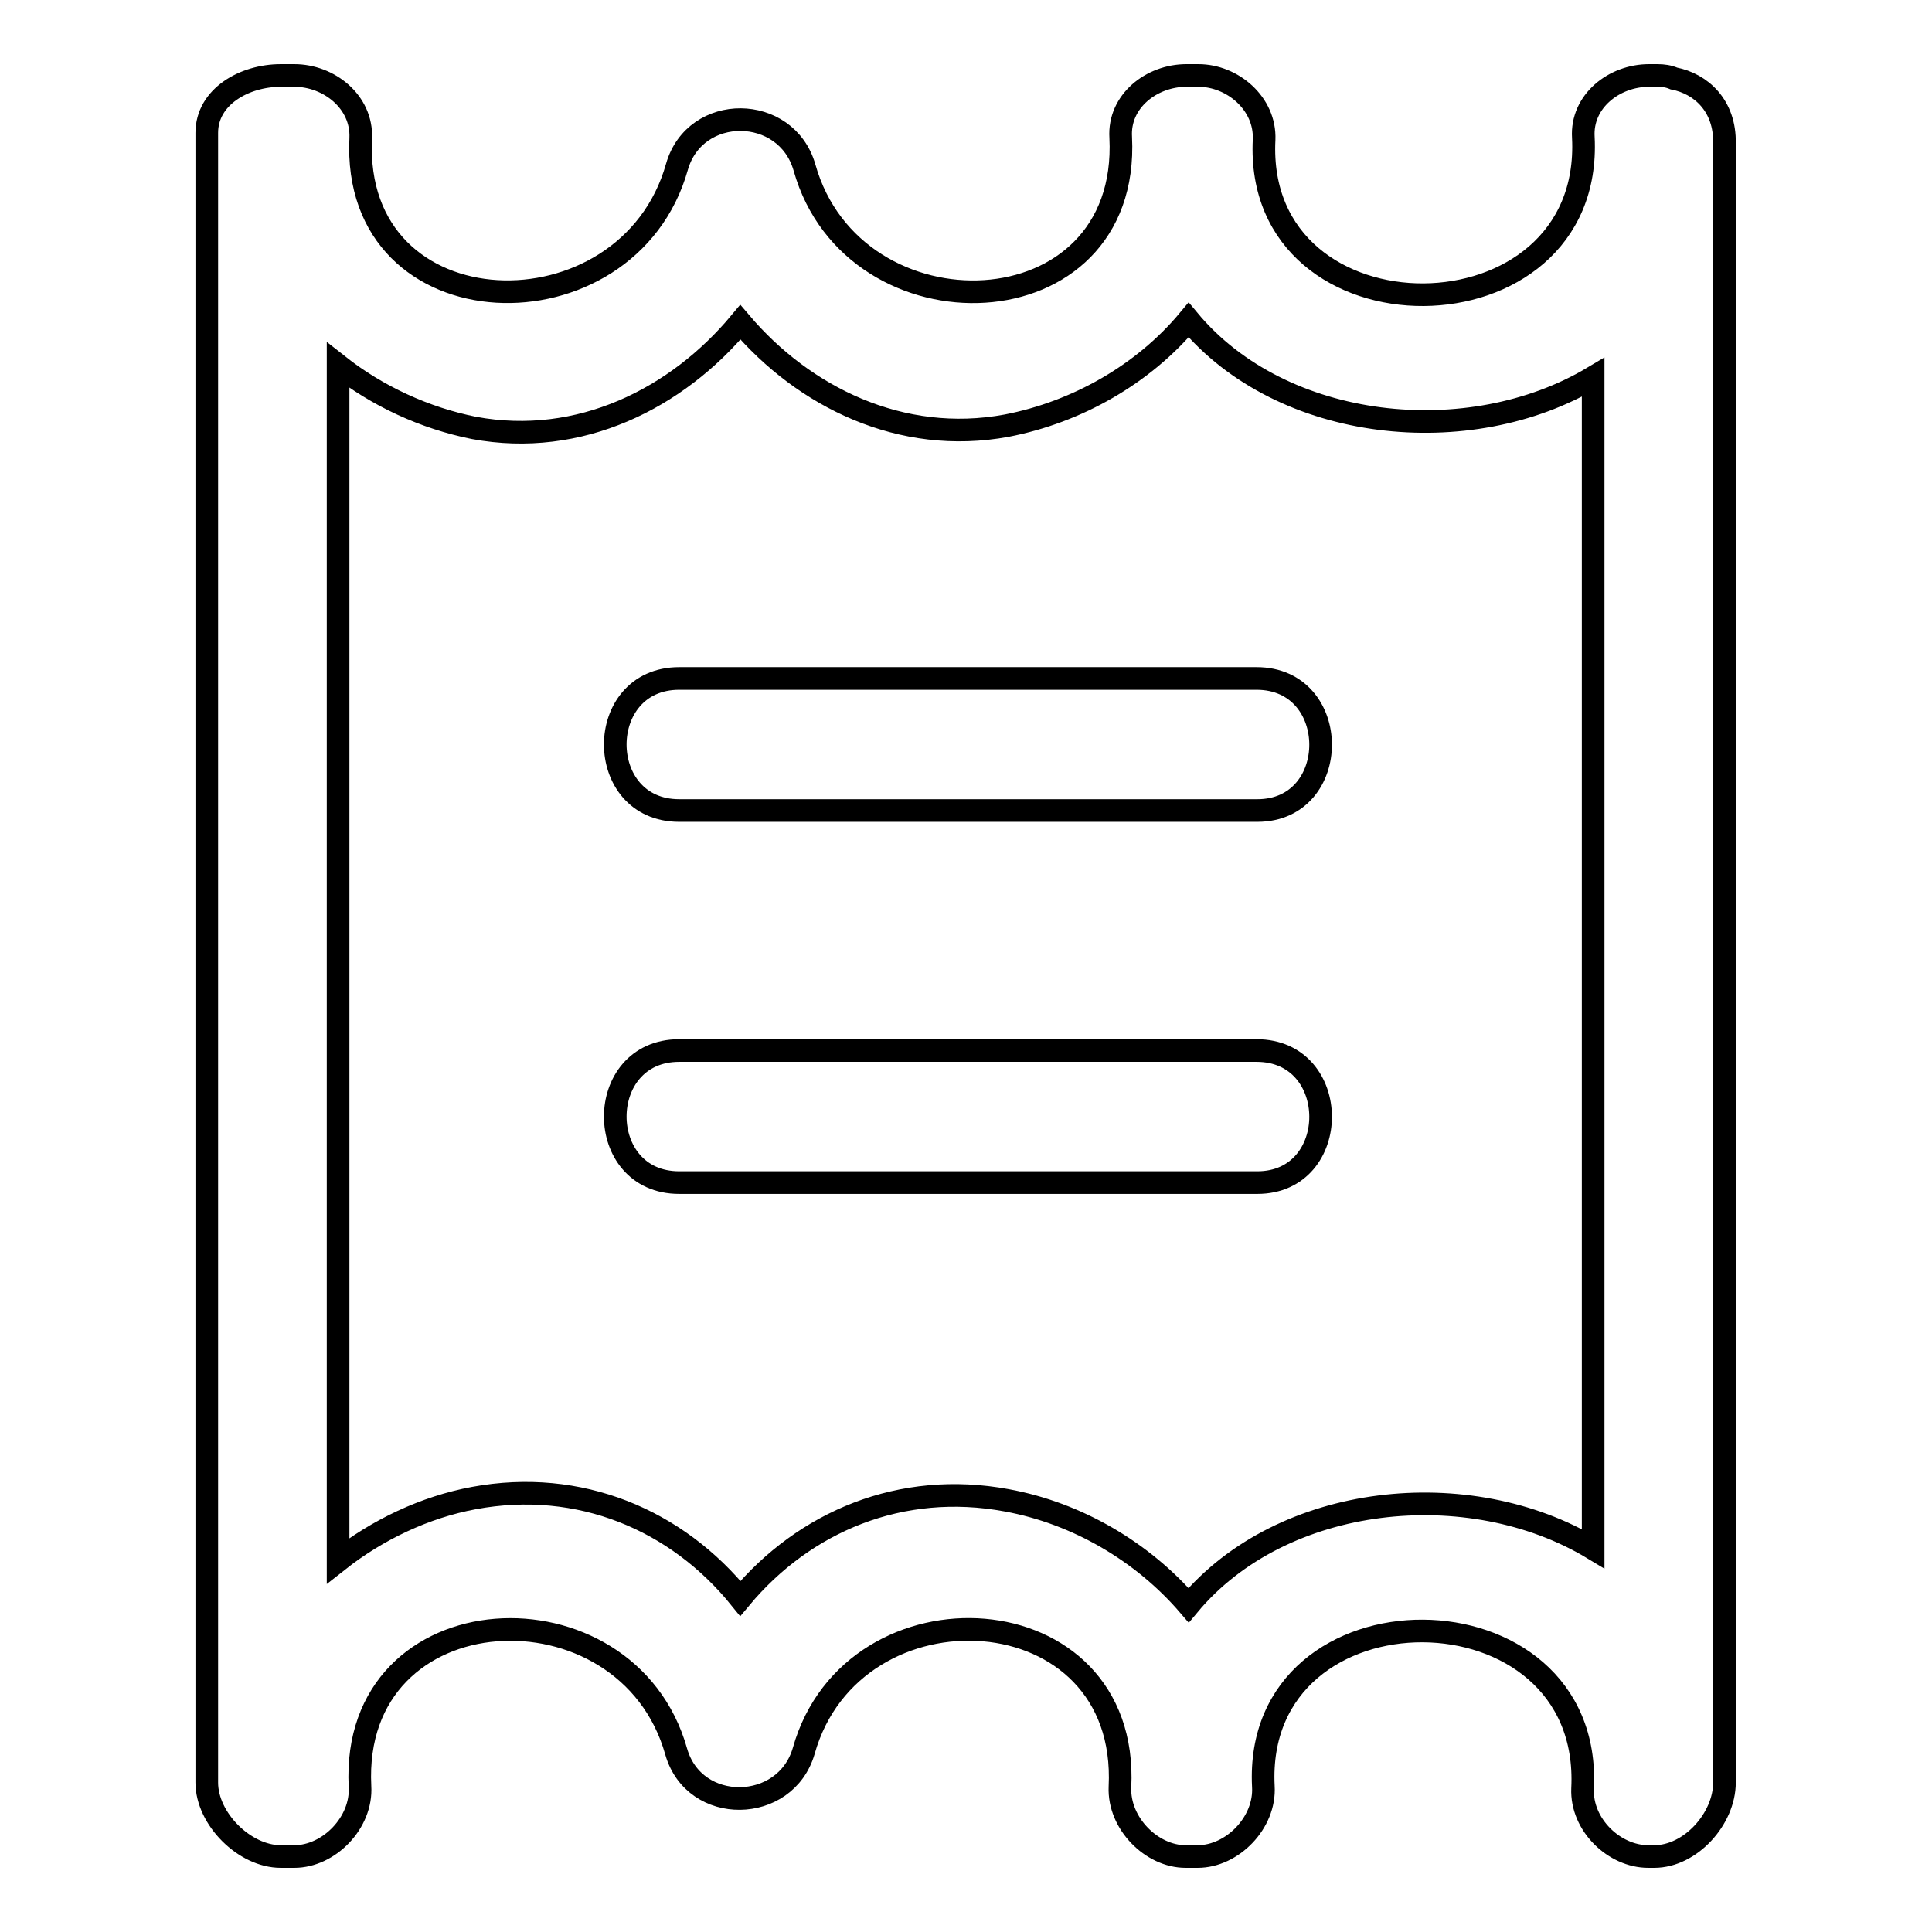 <?xml version="1.0" encoding="utf-8"?>
<!-- Svg Vector Icons : http://www.onlinewebfonts.com/icon -->
<!DOCTYPE svg PUBLIC "-//W3C//DTD SVG 1.1//EN" "http://www.w3.org/Graphics/SVG/1.1/DTD/svg11.dtd">
<svg version="1.1" xmlns="http://www.w3.org/2000/svg" xmlns:xlink="http://www.w3.org/1999/xlink" x="0px" y="0px" viewBox="0 0 256 256" enable-background="new 0 0 256 256" xml:space="preserve">
<g> <path stroke-width="3" fill-opacity="0" stroke="#000000"  d="M221.8,10.4c-0.7-0.3-1.4-0.4-2.2-0.4h-1.1c-4.6,0-9,3.4-8.7,8.2c1.4,27.6-43.7,27.9-42.3,0.3 c0.2-4.8-4.2-8.5-8.7-8.5h-1.6c-4.6,0-9,3.4-8.7,8.2c1.3,26-35.4,27.1-41.9,4c-2.4-8.4-14.5-8.5-16.9-0.1 c-6.5,23.1-43.2,22.2-41.9-3.8C48,13.5,43.6,10,39,10h-1.8c-4.8,0-9.8,2.8-9.8,7.6v218.6c0,4.8,5,9.8,9.8,9.8H39 c4.6,0,9-4.5,8.7-9.3c-1.3-26,35.4-27.7,41.9-4.6c2.4,8.4,14.5,8.2,16.9-0.1c6.5-23.1,43.2-21.2,41.9,4.8c-0.2,4.8,4.2,9.2,8.7,9.2 h1.6c4.6,0,9-4.5,8.7-9.3c-1.4-27.6,43.7-27.4,42.3,0.3c-0.2,4.8,4.2,9,8.7,9h0.8c4.8,0,9.3-5,9.3-9.8V19 C228.6,14,225.4,11.1,221.8,10.4z M157.5,212.7c-6.1-7.1-14.8-12.2-24.1-13.9c-14-2.6-26.8,2.8-35.3,13 c-8.4-10.4-21.3-15.9-35.3-13.3c-6.5,1.2-12.8,4.2-18,8.3V48.4c5.2,4.1,11.5,7,18,8.3c14,2.6,26.9-3.9,35.3-14 c8.4,9.9,21.3,16.3,35.3,13.7c9.3-1.8,18.1-6.8,24.1-14c12.4,14.9,37.2,17.4,53.6,7.6v155.2C194.7,195.3,169.9,197.8,157.5,212.7 L157.5,212.7z"/> <path stroke-width="3" fill-opacity="0" stroke="#000000"  d="M166.5,89.9H90c-11.3,0-11.3,17.5,0,17.5h76.6C177.8,107.4,177.8,89.9,166.5,89.9z M166.5,139.2H90 c-11.3,0-11.3,17.5,0,17.5h76.6C177.8,156.7,177.8,139.2,166.5,139.2z"/></g>
</svg>